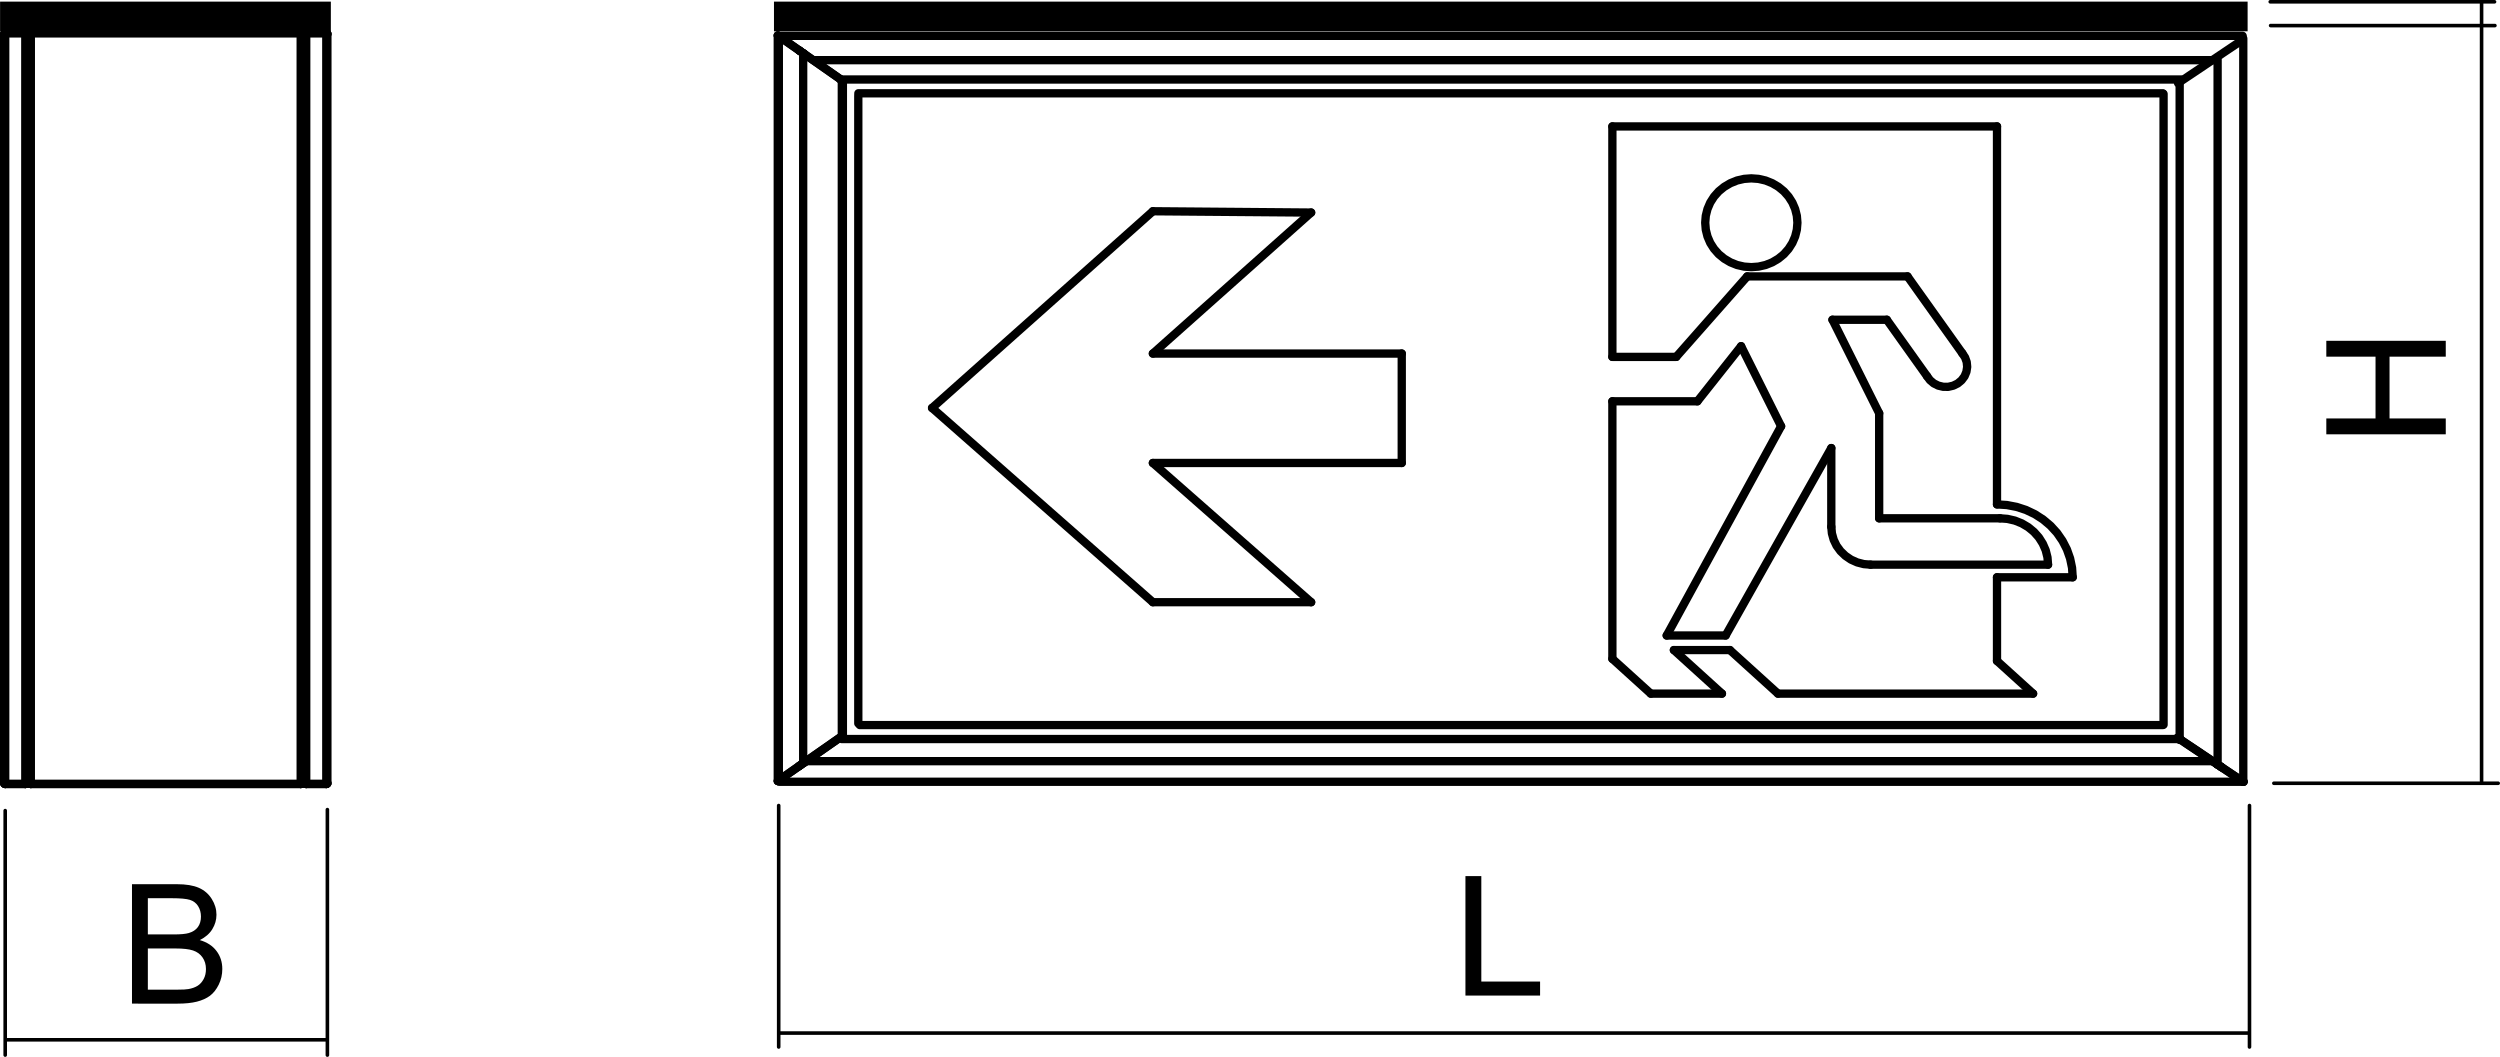 <?xml version="1.0" encoding="utf-8"?>
<!-- Generator: Adobe Illustrator 12.0.0, SVG Export Plug-In . SVG Version: 6.00 Build 51448)  -->
<!DOCTYPE svg PUBLIC "-//W3C//DTD SVG 1.1//EN" "http://www.w3.org/Graphics/SVG/1.1/DTD/svg11.dtd">
<svg  version="1.1" id="Ebene_1" xmlns="http://www.w3.org/2000/svg" xmlns:xlink="http://www.w3.org/1999/xlink" width="150.359" height="63.566"
	 viewBox="0 0 150.359 63.566" style="overflow:visible;enable-background:new 0 0 150.359 63.566;" xml:space="preserve">
<path d="M8.892,59.521h1.791c0.309,0,0.524-0.011,0.65-0.035c0.217-0.038,0.401-0.104,0.549-0.196
	c0.147-0.091,0.267-0.225,0.363-0.4s0.142-0.378,0.142-0.607c0-0.27-0.068-0.502-0.208-0.701c-0.137-0.198-0.327-0.337-0.572-0.418
	c-0.242-0.08-0.594-0.119-1.05-0.119H8.892V59.521z M8.892,56.2h1.556c0.421,0,0.724-0.029,0.907-0.084
	c0.242-0.072,0.425-0.191,0.546-0.359c0.123-0.168,0.185-0.377,0.185-0.629c0-0.239-0.057-0.45-0.172-0.631
	c-0.114-0.182-0.278-0.307-0.49-0.375c-0.213-0.066-0.577-0.1-1.093-0.1H8.892V56.2z M7.938,60.364v-7.185h2.698
	c0.549,0,0.989,0.071,1.322,0.217c0.332,0.146,0.591,0.37,0.779,0.673c0.189,0.301,0.282,0.617,0.282,0.948
	c0,0.306-0.083,0.595-0.249,0.866c-0.167,0.271-0.417,0.49-0.754,0.657c0.435,0.127,0.771,0.345,1.002,0.652
	c0.235,0.307,0.352,0.669,0.352,1.087c0,0.338-0.072,0.65-0.214,0.94c-0.143,0.29-0.319,0.512-0.527,0.669
	c-0.209,0.156-0.473,0.274-0.788,0.355c-0.316,0.08-0.703,0.119-1.161,0.119H7.938z"/>
<polygon points="88.137,59.877 88.137,52.692 89.092,52.692 89.092,59.034 92.626,59.034 92.626,59.877 "/>
<polygon points="147.097,26.121 139.913,26.121 139.913,25.167 142.873,25.167 142.873,21.451 139.913,21.451 139.913,20.497 
	147.097,20.497 147.097,21.451 143.715,21.451 143.715,25.167 147.097,25.167 "/>
<path style="fill:none;stroke:#000000;stroke-width:0.216;stroke-linecap:round;stroke-linejoin:round;stroke-miterlimit:10;" d="
	M135.292,48.448V62.97 M46.833,62.133h88.459 M46.833,48.448V62.97"/>
<path style="fill:none;stroke:#000000;stroke-width:0.216;stroke-linecap:round;stroke-linejoin:round;stroke-miterlimit:10;" d="
	M0.313,48.753v14.704 M0.313,62.539H19.69 M19.69,48.692v14.766"/>
<line style="fill:none;stroke:#000000;stroke-width:0.216;stroke-linecap:round;stroke-linejoin:round;stroke-miterlimit:10;" x1="136.758" y1="47.108" x2="150.25" y2="47.108"/>
<line style="fill:none;stroke:#000000;stroke-width:0.216;stroke-linecap:round;stroke-linejoin:round;stroke-miterlimit:10;" x1="149.251" y1="0.13" x2="149.251" y2="47.004"/>
<line style="fill:none;stroke:#000000;stroke-width:0.216;stroke-linecap:round;stroke-linejoin:round;stroke-miterlimit:10;" x1="136.54" y1="0.108" x2="150.03" y2="0.108"/>
<line style="fill:none;stroke:#000000;stroke-width:0.216;stroke-linecap:round;stroke-linejoin:round;stroke-miterlimit:10;" x1="136.563" y1="1.538" x2="150.053" y2="1.538"/>
<polyline style="fill:none;stroke:#000000;stroke-width:0.5;stroke-linecap:round;stroke-linejoin:round;stroke-miterlimit:10;" points="
	0.25,2.042 0.251,2.033 0.254,2.024 0.261,2.017 0.269,2.01 0.278,2.004 0.29,2 0.301,1.998 0.313,1.997 "/>
<line style="fill:none;stroke:#000000;stroke-width:0.5;stroke-linecap:round;stroke-linejoin:round;stroke-miterlimit:10;" x1="1.522" y1="1.997" x2="0.313" y2="1.997"/>
<polyline style="fill:none;stroke:#000000;stroke-width:0.5;stroke-linecap:round;stroke-linejoin:round;stroke-miterlimit:10;" points="
	1.522,1.997 1.542,1.999 1.561,2.003 1.579,2.01 1.593,2.019 1.605,2.031 "/>
<polyline style="fill:none;stroke:#000000;stroke-width:0.5;stroke-linecap:round;stroke-linejoin:round;stroke-miterlimit:10;" points="
	1.605,2.031 1.615,2.04 1.627,2.048 1.641,2.056 1.656,2.06 1.672,2.063 1.688,2.065 1.705,2.063 1.721,2.06 1.737,2.056 
	1.75,2.048 1.762,2.04 1.771,2.031 "/>
<polyline style="fill:none;stroke:#000000;stroke-width:0.5;stroke-linecap:round;stroke-linejoin:round;stroke-miterlimit:10;" points="
	1.771,2.031 1.783,2.019 1.798,2.01 1.816,2.003 1.835,1.999 1.854,1.997 "/>
<line style="fill:none;stroke:#000000;stroke-width:0.5;stroke-linecap:round;stroke-linejoin:round;stroke-miterlimit:10;" x1="18.085" y1="1.997" x2="1.854" y2="1.997"/>
<polyline style="fill:none;stroke:#000000;stroke-width:0.5;stroke-linecap:round;stroke-linejoin:round;stroke-miterlimit:10;" points="
	18.167,2.031 18.178,2.04 18.189,2.048 18.203,2.056 18.218,2.06 18.234,2.063 18.25,2.065 18.268,2.063 18.284,2.06 18.298,2.056 
	18.312,2.048 18.324,2.04 18.333,2.031 "/>
<line style="fill:none;stroke:#000000;stroke-width:0.5;stroke-linecap:round;stroke-linejoin:round;stroke-miterlimit:10;" x1="19.625" y1="1.997" x2="18.417" y2="1.997"/>
<polyline style="fill:none;stroke:#000000;stroke-width:0.5;stroke-linecap:round;stroke-linejoin:round;stroke-miterlimit:10;" points="
	18.333,2.031 18.346,2.019 18.361,2.01 18.378,2.003 18.397,1.999 18.417,1.997 "/>
<polyline style="fill:none;stroke:#000000;stroke-width:0.5;stroke-linecap:round;stroke-linejoin:round;stroke-miterlimit:10;" points="
	19.625,1.997 19.637,1.997 19.647,1.999 19.657,2.003 19.667,2.007 19.675,2.013 19.681,2.019 19.686,2.026 19.688,2.034 
	19.69,2.042 "/>
<polyline style="fill:none;stroke:#000000;stroke-width:0.5;stroke-linecap:round;stroke-linejoin:round;stroke-miterlimit:10;" points="
	18.085,1.997 18.105,1.999 18.124,2.003 18.141,2.01 18.156,2.019 18.167,2.031 "/>
<polyline style="fill:none;stroke:#000000;stroke-width:0.5;stroke-linecap:round;stroke-linejoin:round;stroke-miterlimit:10;" points="
	1.605,2.031 1.593,2.019 1.579,2.01 1.561,2.003 1.542,1.999 1.522,1.997 "/>
<line style="fill:none;stroke:#000000;stroke-width:0.5;stroke-linecap:round;stroke-linejoin:round;stroke-miterlimit:10;" x1="1.605" y1="2.031" x2="1.605" y2="47.118"/>
<polyline style="fill:none;stroke:#000000;stroke-width:0.5;stroke-linecap:round;stroke-linejoin:round;stroke-miterlimit:10;" points="
	1.522,47.151 1.542,47.149 1.561,47.145 1.579,47.137 1.593,47.129 1.605,47.118 "/>
<line style="fill:none;stroke:#000000;stroke-width:0.5;stroke-linecap:round;stroke-linejoin:round;stroke-miterlimit:10;" x1="1.522" y1="1.997" x2="1.522" y2="47.151"/>
<polyline style="fill:none;stroke:#000000;stroke-width:0.5;stroke-linecap:round;stroke-linejoin:round;stroke-miterlimit:10;" points="
	19.69,2.042 19.688,2.033 19.685,2.024 19.679,2.017 19.67,2.01 19.661,2.004 19.65,2 19.638,1.998 19.625,1.997 "/>
<line style="fill:none;stroke:#000000;stroke-width:0.5;stroke-linecap:round;stroke-linejoin:round;stroke-miterlimit:10;" x1="19.69" y1="2.042" x2="19.69" y2="47.106"/>
<polyline style="fill:none;stroke:#000000;stroke-width:0.5;stroke-linecap:round;stroke-linejoin:round;stroke-miterlimit:10;" points="
	19.625,47.151 19.638,47.151 19.65,47.148 19.661,47.143 19.67,47.137 19.679,47.131 19.685,47.124 19.688,47.115 19.69,47.106 "/>
<line style="fill:none;stroke:#000000;stroke-width:0.5;stroke-linecap:round;stroke-linejoin:round;stroke-miterlimit:10;" x1="19.625" y1="1.997" x2="19.625" y2="47.151"/>
<line style="fill:none;stroke:#000000;stroke-width:0.5;stroke-linecap:round;stroke-linejoin:round;stroke-miterlimit:10;" x1="0.313" y1="1.997" x2="0.313" y2="47.151"/>
<line style="fill:none;stroke:#000000;stroke-width:0.5;stroke-linecap:round;stroke-linejoin:round;stroke-miterlimit:10;" x1="0.313" y1="1.997" x2="1.522" y2="1.997"/>
<line style="fill:none;stroke:#000000;stroke-width:0.5;stroke-linecap:round;stroke-linejoin:round;stroke-miterlimit:10;" x1="0.313" y1="47.151" x2="1.522" y2="47.151"/>
<polyline style="fill:none;stroke:#000000;stroke-width:0.5;stroke-linecap:round;stroke-linejoin:round;stroke-miterlimit:10;" points="
	18.417,1.997 18.397,1.999 18.378,2.003 18.361,2.01 18.346,2.019 18.333,2.031 "/>
<line style="fill:none;stroke:#000000;stroke-width:0.5;stroke-linecap:round;stroke-linejoin:round;stroke-miterlimit:10;" x1="18.417" y1="1.997" x2="18.417" y2="47.151"/>
<line style="fill:none;stroke:#000000;stroke-width:0.5;stroke-linecap:round;stroke-linejoin:round;stroke-miterlimit:10;" x1="18.333" y1="2.031" x2="18.333" y2="47.118"/>
<polyline style="fill:none;stroke:#000000;stroke-width:0.5;stroke-linecap:round;stroke-linejoin:round;stroke-miterlimit:10;" points="
	18.333,47.118 18.346,47.129 18.361,47.137 18.378,47.145 18.397,47.149 18.417,47.151 "/>
<polyline style="fill:none;stroke:#000000;stroke-width:0.5;stroke-linecap:round;stroke-linejoin:round;stroke-miterlimit:10;" points="
	1.854,1.997 1.835,1.999 1.816,2.003 1.798,2.01 1.783,2.019 1.771,2.031 "/>
<line style="fill:none;stroke:#000000;stroke-width:0.5;stroke-linecap:round;stroke-linejoin:round;stroke-miterlimit:10;" x1="1.854" y1="1.997" x2="1.854" y2="47.151"/>
<line style="fill:none;stroke:#000000;stroke-width:0.5;stroke-linecap:round;stroke-linejoin:round;stroke-miterlimit:10;" x1="1.771" y1="2.031" x2="1.771" y2="47.118"/>
<polyline style="fill:none;stroke:#000000;stroke-width:0.5;stroke-linecap:round;stroke-linejoin:round;stroke-miterlimit:10;" points="
	1.771,47.118 1.783,47.129 1.798,47.137 1.816,47.145 1.835,47.149 1.854,47.151 "/>
<line style="fill:none;stroke:#000000;stroke-width:0.5;stroke-linecap:round;stroke-linejoin:round;stroke-miterlimit:10;" x1="1.854" y1="1.997" x2="18.085" y2="1.997"/>
<line style="fill:none;stroke:#000000;stroke-width:0.5;stroke-linecap:round;stroke-linejoin:round;stroke-miterlimit:10;" x1="18.085" y1="1.997" x2="18.085" y2="47.151"/>
<line style="fill:none;stroke:#000000;stroke-width:0.5;stroke-linecap:round;stroke-linejoin:round;stroke-miterlimit:10;" x1="1.854" y1="47.151" x2="18.085" y2="47.151"/>
<line style="fill:none;stroke:#000000;stroke-width:0.5;stroke-linecap:round;stroke-linejoin:round;stroke-miterlimit:10;" x1="18.167" y1="2.031" x2="18.167" y2="47.118"/>
<polyline style="fill:none;stroke:#000000;stroke-width:0.5;stroke-linecap:round;stroke-linejoin:round;stroke-miterlimit:10;" points="
	18.167,2.031 18.156,2.019 18.141,2.01 18.124,2.003 18.105,1.999 18.085,1.997 "/>
<polyline style="fill:none;stroke:#000000;stroke-width:0.5;stroke-linecap:round;stroke-linejoin:round;stroke-miterlimit:10;" points="
	18.085,47.151 18.105,47.149 18.124,47.145 18.141,47.137 18.156,47.129 18.167,47.118 "/>
<line style="fill:none;stroke:#000000;stroke-width:0.5;stroke-linecap:round;stroke-linejoin:round;stroke-miterlimit:10;" x1="18.417" y1="1.997" x2="19.625" y2="1.997"/>
<line style="fill:none;stroke:#000000;stroke-width:0.5;stroke-linecap:round;stroke-linejoin:round;stroke-miterlimit:10;" x1="18.417" y1="47.151" x2="19.625" y2="47.151"/>
<line style="fill:none;stroke:#000000;stroke-width:0.5;stroke-linecap:round;stroke-linejoin:round;stroke-miterlimit:10;" x1="0.25" y1="2.042" x2="0.25" y2="47.106"/>
<polyline style="fill:none;stroke:#000000;stroke-width:0.5;stroke-linecap:round;stroke-linejoin:round;stroke-miterlimit:10;" points="
	0.313,1.997 0.301,1.998 0.29,2 0.278,2.004 0.269,2.01 0.261,2.017 0.254,2.024 0.251,2.033 0.25,2.042 "/>
<polyline style="fill:none;stroke:#000000;stroke-width:0.5;stroke-linecap:round;stroke-linejoin:round;stroke-miterlimit:10;" points="
	0.25,47.106 0.251,47.115 0.254,47.124 0.261,47.131 0.269,47.137 0.278,47.143 0.29,47.148 0.301,47.151 0.313,47.151 "/>
<polyline style="fill:none;stroke:#000000;stroke-width:0.5;stroke-linecap:round;stroke-linejoin:round;stroke-miterlimit:10;" points="
	18.333,2.031 18.324,2.04 18.312,2.048 18.298,2.056 18.284,2.06 18.268,2.063 18.25,2.065 18.234,2.063 18.218,2.06 18.203,2.056 
	18.189,2.048 18.178,2.04 18.167,2.031 "/>
<polyline style="fill:none;stroke:#000000;stroke-width:0.5;stroke-linecap:round;stroke-linejoin:round;stroke-miterlimit:10;" points="
	18.167,47.118 18.178,47.108 18.189,47.099 18.203,47.092 18.218,47.088 18.234,47.084 18.25,47.083 18.268,47.084 18.284,47.088 
	18.298,47.092 18.312,47.099 18.324,47.108 18.333,47.118 "/>
<polyline style="fill:none;stroke:#000000;stroke-width:0.5;stroke-linecap:round;stroke-linejoin:round;stroke-miterlimit:10;" points="
	1.771,2.031 1.762,2.04 1.75,2.048 1.737,2.056 1.721,2.06 1.705,2.063 1.688,2.065 1.672,2.063 1.656,2.06 1.641,2.056 
	1.627,2.048 1.615,2.04 1.605,2.031 "/>
<polyline style="fill:none;stroke:#000000;stroke-width:0.5;stroke-linecap:round;stroke-linejoin:round;stroke-miterlimit:10;" points="
	1.605,47.118 1.615,47.108 1.627,47.099 1.641,47.092 1.656,47.088 1.672,47.084 1.688,47.083 1.705,47.084 1.721,47.088 
	1.737,47.092 1.75,47.099 1.762,47.108 1.771,47.118 "/>
<polyline style="fill:none;stroke:#000000;stroke-width:0.5;stroke-linecap:round;stroke-linejoin:round;stroke-miterlimit:10;" points="
	19.69,47.106 19.688,47.115 19.685,47.124 19.679,47.131 19.67,47.137 19.661,47.143 19.65,47.148 19.638,47.151 19.625,47.151 "/>
<line style="fill:none;stroke:#000000;stroke-width:0.5;stroke-linecap:round;stroke-linejoin:round;stroke-miterlimit:10;" x1="18.417" y1="47.151" x2="19.625" y2="47.151"/>
<polyline style="fill:none;stroke:#000000;stroke-width:0.5;stroke-linecap:round;stroke-linejoin:round;stroke-miterlimit:10;" points="
	18.417,47.151 18.397,47.149 18.378,47.145 18.361,47.137 18.346,47.129 18.333,47.118 "/>
<polyline style="fill:none;stroke:#000000;stroke-width:0.5;stroke-linecap:round;stroke-linejoin:round;stroke-miterlimit:10;" points="
	18.333,47.118 18.324,47.108 18.312,47.099 18.298,47.092 18.284,47.088 18.268,47.084 18.25,47.083 18.234,47.084 18.218,47.088 
	18.203,47.092 18.189,47.099 18.178,47.108 18.167,47.118 "/>
<polyline style="fill:none;stroke:#000000;stroke-width:0.5;stroke-linecap:round;stroke-linejoin:round;stroke-miterlimit:10;" points="
	18.167,47.118 18.156,47.129 18.141,47.137 18.124,47.145 18.105,47.149 18.085,47.151 "/>
<line style="fill:none;stroke:#000000;stroke-width:0.5;stroke-linecap:round;stroke-linejoin:round;stroke-miterlimit:10;" x1="1.854" y1="47.151" x2="18.085" y2="47.151"/>
<polyline style="fill:none;stroke:#000000;stroke-width:0.5;stroke-linecap:round;stroke-linejoin:round;stroke-miterlimit:10;" points="
	1.854,47.151 1.835,47.149 1.816,47.145 1.798,47.137 1.783,47.129 1.771,47.118 "/>
<polyline style="fill:none;stroke:#000000;stroke-width:0.5;stroke-linecap:round;stroke-linejoin:round;stroke-miterlimit:10;" points="
	1.771,47.118 1.762,47.108 1.75,47.099 1.737,47.092 1.721,47.088 1.705,47.084 1.688,47.083 1.672,47.084 1.656,47.088 
	1.641,47.092 1.627,47.099 1.615,47.108 1.605,47.118 "/>
<polyline style="fill:none;stroke:#000000;stroke-width:0.5;stroke-linecap:round;stroke-linejoin:round;stroke-miterlimit:10;" points="
	1.605,47.118 1.593,47.129 1.579,47.137 1.561,47.145 1.542,47.149 1.522,47.151 "/>
<line style="fill:none;stroke:#000000;stroke-width:0.5;stroke-linecap:round;stroke-linejoin:round;stroke-miterlimit:10;" x1="0.313" y1="47.151" x2="1.522" y2="47.151"/>
<polyline style="fill:none;stroke:#000000;stroke-width:0.5;stroke-linecap:round;stroke-linejoin:round;stroke-miterlimit:10;" points="
	0.313,47.151 0.303,47.151 0.292,47.149 0.281,47.145 0.273,47.141 0.264,47.135 0.258,47.128 0.253,47.122 0.25,47.114 
	0.25,47.106 "/>
<line style="fill:none;stroke:#000000;stroke-width:0.5;stroke-linecap:round;stroke-linejoin:round;stroke-miterlimit:10;" x1="50.627" y1="44.449" x2="131.142" y2="44.449"/>
<line style="fill:none;stroke:#000000;stroke-width:0.5;stroke-linecap:round;stroke-linejoin:round;stroke-miterlimit:10;" x1="48.383" y1="45.78" x2="133.313" y2="45.78"/>
<line style="fill:none;stroke:#000000;stroke-width:0.5;stroke-linecap:round;stroke-linejoin:round;stroke-miterlimit:10;" x1="46.866" y1="47.017" x2="134.949" y2="47.017"/>
<line style="fill:none;stroke:#000000;stroke-width:0.5;stroke-linecap:round;stroke-linejoin:round;stroke-miterlimit:10;" x1="51.626" y1="5.61" x2="130.079" y2="5.61"/>
<line style="fill:none;stroke:#000000;stroke-width:0.5;stroke-linecap:round;stroke-linejoin:round;stroke-miterlimit:10;" x1="48.93" y1="3.619" x2="133.107" y2="3.619"/>
<line style="fill:none;stroke:#000000;stroke-width:0.5;stroke-linecap:round;stroke-linejoin:round;stroke-miterlimit:10;" x1="50.543" y1="4.781" x2="131.179" y2="4.781"/>
<line style="fill:none;stroke:#000000;stroke-width:0.5;stroke-linecap:round;stroke-linejoin:round;stroke-miterlimit:10;" x1="46.796" y1="2.155" x2="134.88" y2="2.155"/>
<polyline style="fill:none;stroke:#000000;stroke-width:0.5;stroke-linecap:round;stroke-linejoin:round;stroke-miterlimit:10;" points="
	48.306,45.905 48.296,45.912 48.284,45.919 48.271,45.928 48.255,45.94 48.239,45.951 48.222,45.963 48.206,45.975 48.189,45.987 
	48.175,45.997 48.161,46.006 48.149,46.014 48.139,46.022 "/>
<polyline style="fill:none;stroke:#000000;stroke-width:0.5;stroke-linecap:round;stroke-linejoin:round;stroke-miterlimit:10;" points="
	50.694,44.237 50.694,44.237 50.69,44.241 50.684,44.244 50.676,44.25 50.667,44.256 50.655,44.264 50.643,44.272 50.63,44.282 "/>
<line style="fill:none;stroke:#000000;stroke-width:0.5;stroke-linecap:round;stroke-linejoin:round;stroke-miterlimit:10;" x1="48.389" y1="45.846" x2="50.63" y2="44.282"/>
<polyline style="fill:none;stroke:#000000;stroke-width:0.5;stroke-linecap:round;stroke-linejoin:round;stroke-miterlimit:10;" points="
	48.389,45.846 48.369,45.861 48.351,45.874 48.333,45.885 48.318,45.897 48.306,45.905 "/>
<line style="fill:none;stroke:#000000;stroke-width:0.5;stroke-linecap:round;stroke-linejoin:round;stroke-miterlimit:10;" x1="46.842" y1="46.927" x2="48.056" y2="46.08"/>
<polyline style="fill:none;stroke:#000000;stroke-width:0.5;stroke-linecap:round;stroke-linejoin:round;stroke-miterlimit:10;" points="
	48.139,46.022 48.127,46.03 48.113,46.04 48.095,46.051 48.076,46.066 48.056,46.08 "/>
<polyline style="fill:none;stroke:#000000;stroke-width:0.5;stroke-linecap:round;stroke-linejoin:round;stroke-miterlimit:10;" points="
	46.842,46.927 46.829,46.936 46.817,46.944 46.806,46.952 46.797,46.958 46.789,46.964 46.783,46.968 46.779,46.971 46.778,46.972 
	"/>
<polyline style="fill:none;stroke:#000000;stroke-width:0.5;stroke-linecap:round;stroke-linejoin:round;stroke-miterlimit:10;" points="
	48.306,3.2 48.296,3.193 48.284,3.185 48.271,3.175 48.255,3.165 48.239,3.153 48.222,3.142 48.206,3.13 48.189,3.118 48.175,3.108 
	48.161,3.098 48.149,3.09 48.139,3.083 "/>
<polyline style="fill:none;stroke:#000000;stroke-width:0.5;stroke-linecap:round;stroke-linejoin:round;stroke-miterlimit:10;" points="
	48.139,46.022 48.149,46.014 48.161,46.006 48.175,45.997 48.189,45.987 48.206,45.975 48.222,45.963 48.239,45.951 48.255,45.94 
	48.271,45.928 48.284,45.919 48.296,45.912 48.306,45.905 "/>
<polyline style="fill:none;stroke:#000000;stroke-width:0.5;stroke-linecap:round;stroke-linejoin:round;stroke-miterlimit:10;" points="
	48.389,3.258 48.369,3.244 48.351,3.23 48.333,3.219 48.318,3.208 48.306,3.2 "/>
<polyline style="fill:none;stroke:#000000;stroke-width:0.5;stroke-linecap:round;stroke-linejoin:round;stroke-miterlimit:10;" points="
	48.306,45.905 48.318,45.897 48.333,45.885 48.351,45.874 48.369,45.861 48.389,45.846 "/>
<line style="fill:none;stroke:#000000;stroke-width:0.5;stroke-linecap:round;stroke-linejoin:round;stroke-miterlimit:10;" x1="48.306" y1="3.2" x2="48.306" y2="45.905"/>
<polyline style="fill:none;stroke:#000000;stroke-width:0.5;stroke-linecap:round;stroke-linejoin:round;stroke-miterlimit:10;" points="
	50.694,4.868 50.694,4.867 50.69,4.865 50.684,4.86 50.676,4.854 50.667,4.848 50.655,4.84 50.643,4.832 50.63,4.823 "/>
<polyline style="fill:none;stroke:#000000;stroke-width:0.5;stroke-linecap:round;stroke-linejoin:round;stroke-miterlimit:10;" points="
	50.63,44.282 50.643,44.272 50.655,44.264 50.667,44.256 50.676,44.25 50.684,44.244 50.69,44.241 50.694,44.237 50.694,44.237 "/>
<line style="fill:none;stroke:#000000;stroke-width:0.5;stroke-linecap:round;stroke-linejoin:round;stroke-miterlimit:10;" x1="50.694" y1="4.868" x2="50.694" y2="44.237"/>
<line style="fill:none;stroke:#000000;stroke-width:0.5;stroke-linecap:round;stroke-linejoin:round;stroke-miterlimit:10;" x1="48.389" y1="3.258" x2="50.63" y2="4.823"/>
<line style="fill:none;stroke:#000000;stroke-width:0.5;stroke-linecap:round;stroke-linejoin:round;stroke-miterlimit:10;" x1="50.63" y1="44.282" x2="48.389" y2="45.846"/>
<line style="fill:none;stroke:#000000;stroke-width:0.5;stroke-linecap:round;stroke-linejoin:round;stroke-miterlimit:10;" x1="50.63" y1="4.823" x2="50.63" y2="44.282"/>
<line style="fill:none;stroke:#000000;stroke-width:0.5;stroke-linecap:round;stroke-linejoin:round;stroke-miterlimit:10;" x1="46.842" y1="2.177" x2="48.056" y2="3.025"/>
<line style="fill:none;stroke:#000000;stroke-width:0.5;stroke-linecap:round;stroke-linejoin:round;stroke-miterlimit:10;" x1="48.056" y1="46.08" x2="46.842" y2="46.927"/>
<polyline style="fill:none;stroke:#000000;stroke-width:0.5;stroke-linecap:round;stroke-linejoin:round;stroke-miterlimit:10;" points="
	48.139,3.083 48.127,3.075 48.113,3.064 48.095,3.053 48.076,3.039 48.056,3.025 "/>
<polyline style="fill:none;stroke:#000000;stroke-width:0.5;stroke-linecap:round;stroke-linejoin:round;stroke-miterlimit:10;" points="
	48.056,46.08 48.076,46.066 48.095,46.051 48.113,46.04 48.127,46.03 48.139,46.022 "/>
<polyline style="fill:none;stroke:#000000;stroke-width:0.5;stroke-linecap:round;stroke-linejoin:round;stroke-miterlimit:10;" points="
	46.842,2.177 46.829,2.168 46.817,2.161 46.806,2.153 46.797,2.146 46.789,2.14 46.783,2.136 46.779,2.133 46.778,2.133 "/>
<polyline style="fill:none;stroke:#000000;stroke-width:0.5;stroke-linecap:round;stroke-linejoin:round;stroke-miterlimit:10;" points="
	46.778,46.972 46.779,46.971 46.783,46.968 46.789,46.964 46.797,46.958 46.806,46.952 46.817,46.944 46.829,46.936 46.842,46.927 
	"/>
<line style="fill:none;stroke:#000000;stroke-width:0.5;stroke-linecap:round;stroke-linejoin:round;stroke-miterlimit:10;" x1="46.778" y1="2.133" x2="46.778" y2="46.972"/>
<line style="fill:none;stroke:#000000;stroke-width:0.5;stroke-linecap:round;stroke-linejoin:round;stroke-miterlimit:10;" x1="46.842" y1="2.177" x2="46.842" y2="46.927"/>
<polyline style="fill:none;stroke:#000000;stroke-width:0.5;stroke-linecap:round;stroke-linejoin:round;stroke-miterlimit:10;" points="
	48.139,3.083 48.149,3.09 48.161,3.098 48.175,3.108 48.189,3.118 48.206,3.13 48.222,3.142 48.239,3.153 48.255,3.165 
	48.271,3.175 48.284,3.185 48.296,3.193 48.306,3.2 "/>
<polyline style="fill:none;stroke:#000000;stroke-width:0.5;stroke-linecap:round;stroke-linejoin:round;stroke-miterlimit:10;" points="
	50.63,4.823 50.643,4.832 50.655,4.84 50.667,4.848 50.676,4.854 50.684,4.86 50.69,4.865 50.694,4.867 50.694,4.868 "/>
<polyline style="fill:none;stroke:#000000;stroke-width:0.5;stroke-linecap:round;stroke-linejoin:round;stroke-miterlimit:10;" points="
	46.778,2.133 46.778,2.133 46.782,2.135 46.787,2.139 46.793,2.143 46.801,2.148 46.81,2.155 46.82,2.162 46.831,2.169 
	46.842,2.177 "/>
<polyline style="fill:none;stroke:#000000;stroke-width:0.5;stroke-linecap:round;stroke-linejoin:round;stroke-miterlimit:10;" points="
	48.306,3.2 48.318,3.208 48.333,3.219 48.351,3.23 48.369,3.244 48.389,3.258 "/>
<line style="fill:none;stroke:#000000;stroke-width:0.5;stroke-linecap:round;stroke-linejoin:round;stroke-miterlimit:10;" x1="48.389" y1="3.258" x2="50.63" y2="4.823"/>
<polyline style="fill:none;stroke:#000000;stroke-width:0.5;stroke-linecap:round;stroke-linejoin:round;stroke-miterlimit:10;" points="
	48.056,3.025 48.076,3.039 48.095,3.053 48.113,3.064 48.127,3.075 48.139,3.083 "/>
<line style="fill:none;stroke:#000000;stroke-width:0.5;stroke-linecap:round;stroke-linejoin:round;stroke-miterlimit:10;" x1="46.842" y1="2.177" x2="48.056" y2="3.025"/>
<line style="fill:none;stroke:#000000;stroke-width:0.5;stroke-linecap:round;stroke-linejoin:round;stroke-miterlimit:10;" x1="51.621" y1="5.771" x2="51.621" y2="43.51"/>
<polyline style="fill:none;stroke:#000000;stroke-width:0.5;stroke-linecap:round;stroke-linejoin:round;stroke-miterlimit:10;" points="
	133.375,45.984 133.387,45.99 133.399,45.998 133.413,46.007 133.428,46.018 133.444,46.029 133.459,46.04 133.477,46.05 
	133.495,46.061 133.51,46.073 133.523,46.082 133.535,46.089 133.545,46.096 "/>
<polyline style="fill:none;stroke:#000000;stroke-width:0.5;stroke-linecap:round;stroke-linejoin:round;stroke-miterlimit:10;" points="
	130.967,44.368 130.967,44.369 130.972,44.372 130.977,44.375 130.986,44.38 130.996,44.387 131.007,44.395 131.019,44.403 
	131.032,44.411 "/>
<line style="fill:none;stroke:#000000;stroke-width:0.5;stroke-linecap:round;stroke-linejoin:round;stroke-miterlimit:10;" x1="133.292" y1="45.926" x2="131.032" y2="44.411"/>
<polyline style="fill:none;stroke:#000000;stroke-width:0.5;stroke-linecap:round;stroke-linejoin:round;stroke-miterlimit:10;" points="
	133.292,45.926 133.313,45.941 133.332,45.954 133.35,45.965 133.364,45.975 133.375,45.984 "/>
<line style="fill:none;stroke:#000000;stroke-width:0.5;stroke-linecap:round;stroke-linejoin:round;stroke-miterlimit:10;" x1="134.853" y1="46.973" x2="133.628" y2="46.153"/>
<polyline style="fill:none;stroke:#000000;stroke-width:0.5;stroke-linecap:round;stroke-linejoin:round;stroke-miterlimit:10;" points="
	133.545,46.096 133.557,46.103 133.572,46.115 133.588,46.125 133.609,46.139 133.628,46.153 "/>
<polyline style="fill:none;stroke:#000000;stroke-width:0.5;stroke-linecap:round;stroke-linejoin:round;stroke-miterlimit:10;" points="
	134.853,46.973 134.867,46.982 134.877,46.991 134.889,46.998 134.899,47.004 134.908,47.01 134.914,47.014 134.917,47.016 
	134.919,47.017 "/>
<polyline style="fill:none;stroke:#000000;stroke-width:0.5;stroke-linecap:round;stroke-linejoin:round;stroke-miterlimit:10;" points="
	133.545,46.096 133.535,46.089 133.523,46.082 133.51,46.073 133.495,46.061 133.477,46.05 133.459,46.04 133.444,46.029 
	133.428,46.018 133.413,46.007 133.399,45.998 133.387,45.99 133.375,45.984 "/>
<polyline style="fill:none;stroke:#000000;stroke-width:0.5;stroke-linecap:round;stroke-linejoin:round;stroke-miterlimit:10;" points="
	133.375,45.984 133.364,45.975 133.35,45.965 133.332,45.954 133.313,45.941 133.292,45.926 "/>
<line style="fill:none;stroke:#000000;stroke-width:0.5;stroke-linecap:round;stroke-linejoin:round;stroke-miterlimit:10;" x1="133.375" y1="3.601" x2="133.375" y2="45.984"/>
<polyline style="fill:none;stroke:#000000;stroke-width:0.5;stroke-linecap:round;stroke-linejoin:round;stroke-miterlimit:10;" points="
	131.032,44.411 131.019,44.403 131.007,44.395 130.996,44.387 130.986,44.38 130.977,44.375 130.972,44.372 130.967,44.369 
	130.967,44.368 "/>
<line style="fill:none;stroke:#000000;stroke-width:0.5;stroke-linecap:round;stroke-linejoin:round;stroke-miterlimit:10;" x1="134.819" y1="2.437" x2="130.996" y2="5"/>
<line style="fill:none;stroke:#000000;stroke-width:0.5;stroke-linecap:round;stroke-linejoin:round;stroke-miterlimit:10;" x1="131.032" y1="44.411" x2="133.292" y2="45.926"/>
<line style="fill:none;stroke:#000000;stroke-width:0.5;stroke-linecap:round;stroke-linejoin:round;stroke-miterlimit:10;" x1="131.093" y1="5.039" x2="131.093" y2="44.502"/>
<line style="fill:none;stroke:#000000;stroke-width:0.5;stroke-linecap:round;stroke-linejoin:round;stroke-miterlimit:10;" x1="133.628" y1="46.153" x2="134.853" y2="46.973"/>
<polyline style="fill:none;stroke:#000000;stroke-width:0.5;stroke-linecap:round;stroke-linejoin:round;stroke-miterlimit:10;" points="
	133.628,46.153 133.609,46.139 133.588,46.125 133.572,46.115 133.557,46.103 133.545,46.096 "/>
<polyline style="fill:none;stroke:#000000;stroke-width:0.5;stroke-linecap:round;stroke-linejoin:round;stroke-miterlimit:10;" points="
	134.919,47.017 134.917,47.016 134.914,47.014 134.908,47.01 134.899,47.004 134.889,46.998 134.877,46.991 134.867,46.982 
	134.853,46.973 "/>
<line style="fill:none;stroke:#000000;stroke-width:0.5;stroke-linecap:round;stroke-linejoin:round;stroke-miterlimit:10;" x1="134.919" y1="2.316" x2="134.919" y2="47.017"/>
<line style="fill:none;stroke:#000000;stroke-width:0.5;stroke-linecap:round;stroke-linejoin:round;stroke-miterlimit:10;" x1="130.125" y1="5.65" x2="130.125" y2="43.586"/>
<line style="fill:none;stroke:#000000;stroke-width:0.5;stroke-linecap:round;stroke-linejoin:round;stroke-miterlimit:10;" x1="51.713" y1="43.608" x2="130.072" y2="43.608"/>
<line style="fill:none;stroke:#000000;stroke-width:0.5;stroke-linecap:round;stroke-linejoin:round;stroke-miterlimit:10;" x1="110.141" y1="26.948" x2="110.141" y2="31.684"/>
<polyline style="fill:none;stroke:#000000;stroke-width:0.5;stroke-linecap:round;stroke-linejoin:round;stroke-miterlimit:10;" points="
	110.141,31.684 110.178,32.079 110.285,32.463 110.458,32.823 110.695,33.147 110.988,33.428 111.324,33.657 111.698,33.825 
	112.095,33.927 112.505,33.961 "/>
<line style="fill:none;stroke:#000000;stroke-width:0.5;stroke-linecap:round;stroke-linejoin:round;stroke-miterlimit:10;" x1="123.177" y1="33.961" x2="112.505" y2="33.961"/>
<polyline style="fill:none;stroke:#000000;stroke-width:0.5;stroke-linecap:round;stroke-linejoin:round;stroke-miterlimit:10;" points="
	123.177,33.961 123.143,33.525 123.037,33.1 122.861,32.696 122.625,32.323 122.33,31.99 121.985,31.706 121.598,31.477 
	121.177,31.309 120.736,31.208 120.285,31.173 "/>
<line style="fill:none;stroke:#000000;stroke-width:0.5;stroke-linecap:round;stroke-linejoin:round;stroke-miterlimit:10;" x1="113.02" y1="31.173" x2="120.285" y2="31.173"/>
<line style="fill:none;stroke:#000000;stroke-width:0.5;stroke-linecap:round;stroke-linejoin:round;stroke-miterlimit:10;" x1="113.02" y1="24.855" x2="113.02" y2="31.173"/>
<line style="fill:none;stroke:#000000;stroke-width:0.5;stroke-linecap:round;stroke-linejoin:round;stroke-miterlimit:10;" x1="110.211" y1="19.231" x2="113.02" y2="24.855"/>
<line style="fill:none;stroke:#000000;stroke-width:0.5;stroke-linecap:round;stroke-linejoin:round;stroke-miterlimit:10;" x1="113.48" y1="19.231" x2="110.211" y2="19.231"/>
<line style="fill:none;stroke:#000000;stroke-width:0.5;stroke-linecap:round;stroke-linejoin:round;stroke-miterlimit:10;" x1="113.48" y1="19.231" x2="115.897" y2="22.622"/>
<polyline style="fill:none;stroke:#000000;stroke-width:0.5;stroke-linecap:round;stroke-linejoin:round;stroke-miterlimit:10;" points="
	115.897,22.622 116.073,22.862 116.302,23.056 116.573,23.192 116.87,23.263 117.176,23.265 117.473,23.196 117.745,23.063 
	117.976,22.87 118.155,22.632 118.268,22.358 118.313,22.067 118.285,21.774 118.185,21.496 118.02,21.248 "/>
<line style="fill:none;stroke:#000000;stroke-width:0.5;stroke-linecap:round;stroke-linejoin:round;stroke-miterlimit:10;" x1="114.725" y1="16.624" x2="118.02" y2="21.248"/>
<line style="fill:none;stroke:#000000;stroke-width:0.5;stroke-linecap:round;stroke-linejoin:round;stroke-miterlimit:10;" x1="105.084" y1="16.624" x2="114.725" y2="16.624"/>
<line style="fill:none;stroke:#000000;stroke-width:0.5;stroke-linecap:round;stroke-linejoin:round;stroke-miterlimit:10;" x1="100.815" y1="21.464" x2="105.084" y2="16.624"/>
<line style="fill:none;stroke:#000000;stroke-width:0.5;stroke-linecap:round;stroke-linejoin:round;stroke-miterlimit:10;" x1="96.974" y1="21.464" x2="100.815" y2="21.464"/>
<line style="fill:none;stroke:#000000;stroke-width:0.5;stroke-linecap:round;stroke-linejoin:round;stroke-miterlimit:10;" x1="96.974" y1="7.603" x2="96.974" y2="21.464"/>
<line style="fill:none;stroke:#000000;stroke-width:0.5;stroke-linecap:round;stroke-linejoin:round;stroke-miterlimit:10;" x1="96.974" y1="7.603" x2="120.107" y2="7.603"/>
<line style="fill:none;stroke:#000000;stroke-width:0.5;stroke-linecap:round;stroke-linejoin:round;stroke-miterlimit:10;" x1="120.107" y1="7.603" x2="120.107" y2="30.336"/>
<polyline style="fill:none;stroke:#000000;stroke-width:0.5;stroke-linecap:round;stroke-linejoin:round;stroke-miterlimit:10;" points="
	124.659,34.72 124.621,34.149 124.503,33.585 124.312,33.043 124.048,32.53 123.718,32.051 123.327,31.622 122.878,31.243 
	122.383,30.924 121.849,30.67 121.287,30.487 120.703,30.375 120.107,30.336 "/>
<line style="fill:none;stroke:#000000;stroke-width:0.5;stroke-linecap:round;stroke-linejoin:round;stroke-miterlimit:10;" x1="120.107" y1="34.72" x2="124.659" y2="34.72"/>
<line style="fill:none;stroke:#000000;stroke-width:0.5;stroke-linecap:round;stroke-linejoin:round;stroke-miterlimit:10;" x1="120.107" y1="34.72" x2="120.107" y2="39.75"/>
<line style="fill:none;stroke:#000000;stroke-width:0.5;stroke-linecap:round;stroke-linejoin:round;stroke-miterlimit:10;" x1="122.278" y1="41.717" x2="120.107" y2="39.75"/>
<line style="fill:none;stroke:#000000;stroke-width:0.5;stroke-linecap:round;stroke-linejoin:round;stroke-miterlimit:10;" x1="106.933" y1="41.717" x2="122.278" y2="41.717"/>
<line style="fill:none;stroke:#000000;stroke-width:0.5;stroke-linecap:round;stroke-linejoin:round;stroke-miterlimit:10;" x1="104.043" y1="39.097" x2="106.933" y2="41.717"/>
<line style="fill:none;stroke:#000000;stroke-width:0.5;stroke-linecap:round;stroke-linejoin:round;stroke-miterlimit:10;" x1="100.674" y1="39.097" x2="104.043" y2="39.097"/>
<line style="fill:none;stroke:#000000;stroke-width:0.5;stroke-linecap:round;stroke-linejoin:round;stroke-miterlimit:10;" x1="103.564" y1="41.717" x2="100.674" y2="39.097"/>
<line style="fill:none;stroke:#000000;stroke-width:0.5;stroke-linecap:round;stroke-linejoin:round;stroke-miterlimit:10;" x1="99.284" y1="41.717" x2="103.564" y2="41.717"/>
<line style="fill:none;stroke:#000000;stroke-width:0.5;stroke-linecap:round;stroke-linejoin:round;stroke-miterlimit:10;" x1="96.974" y1="39.624" x2="99.284" y2="41.717"/>
<line style="fill:none;stroke:#000000;stroke-width:0.5;stroke-linecap:round;stroke-linejoin:round;stroke-miterlimit:10;" x1="96.974" y1="24.135" x2="96.974" y2="39.624"/>
<line style="fill:none;stroke:#000000;stroke-width:0.5;stroke-linecap:round;stroke-linejoin:round;stroke-miterlimit:10;" x1="96.974" y1="24.135" x2="102.089" y2="24.135"/>
<line style="fill:none;stroke:#000000;stroke-width:0.5;stroke-linecap:round;stroke-linejoin:round;stroke-miterlimit:10;" x1="102.089" y1="24.135" x2="104.716" y2="20.821"/>
<line style="fill:none;stroke:#000000;stroke-width:0.5;stroke-linecap:round;stroke-linejoin:round;stroke-miterlimit:10;" x1="104.716" y1="20.821" x2="107.122" y2="25.636"/>
<line style="fill:none;stroke:#000000;stroke-width:0.5;stroke-linecap:round;stroke-linejoin:round;stroke-miterlimit:10;" x1="107.122" y1="25.636" x2="100.242" y2="38.221"/>
<line style="fill:none;stroke:#000000;stroke-width:0.5;stroke-linecap:round;stroke-linejoin:round;stroke-miterlimit:10;" x1="100.242" y1="38.221" x2="103.786" y2="38.221"/>
<line style="fill:none;stroke:#000000;stroke-width:0.5;stroke-linecap:round;stroke-linejoin:round;stroke-miterlimit:10;" x1="103.786" y1="38.221" x2="110.141" y2="26.948"/>
<line style="fill:none;stroke:#000000;stroke-width:0.5;stroke-linecap:round;stroke-linejoin:round;stroke-miterlimit:10;" x1="78.857" y1="12.784" x2="69.338" y2="12.705"/>
<line style="fill:none;stroke:#000000;stroke-width:0.5;stroke-linecap:round;stroke-linejoin:round;stroke-miterlimit:10;" x1="69.338" y1="21.264" x2="78.857" y2="12.784"/>
<line style="fill:none;stroke:#000000;stroke-width:0.5;stroke-linecap:round;stroke-linejoin:round;stroke-miterlimit:10;" x1="84.306" y1="21.264" x2="69.338" y2="21.264"/>
<line style="fill:none;stroke:#000000;stroke-width:0.5;stroke-linecap:round;stroke-linejoin:round;stroke-miterlimit:10;" x1="84.306" y1="27.845" x2="84.306" y2="21.264"/>
<line style="fill:none;stroke:#000000;stroke-width:0.5;stroke-linecap:round;stroke-linejoin:round;stroke-miterlimit:10;" x1="69.338" y1="27.845" x2="84.306" y2="27.845"/>
<line style="fill:none;stroke:#000000;stroke-width:0.5;stroke-linecap:round;stroke-linejoin:round;stroke-miterlimit:10;" x1="78.857" y1="36.219" x2="69.338" y2="27.845"/>
<line style="fill:none;stroke:#000000;stroke-width:0.5;stroke-linecap:round;stroke-linejoin:round;stroke-miterlimit:10;" x1="69.338" y1="36.219" x2="78.857" y2="36.219"/>
<line style="fill:none;stroke:#000000;stroke-width:0.5;stroke-linecap:round;stroke-linejoin:round;stroke-miterlimit:10;" x1="56.058" y1="24.536" x2="69.338" y2="36.219"/>
<line style="fill:none;stroke:#000000;stroke-width:0.5;stroke-linecap:round;stroke-linejoin:round;stroke-miterlimit:10;" x1="69.338" y1="12.705" x2="56.058" y2="24.536"/>
<polygon style="fill:none;stroke:#000000;stroke-width:0.5;stroke-linecap:round;stroke-linejoin:round;stroke-miterlimit:10;" points="
	108.103,13.396 108.069,12.979 107.967,12.572 107.8,12.184 107.573,11.827 107.292,11.508 106.96,11.237 106.59,11.018 
	106.187,10.856 105.764,10.759 105.331,10.727 104.896,10.759 104.473,10.856 104.072,11.018 103.702,11.237 103.37,11.508 
	103.088,11.827 102.86,12.184 102.694,12.572 102.592,12.979 102.558,13.396 102.592,13.814 102.694,14.222 102.86,14.61 
	103.088,14.967 103.37,15.286 103.702,15.558 104.072,15.777 104.473,15.938 104.896,16.035 105.331,16.067 105.764,16.035 
	106.187,15.938 106.59,15.777 106.96,15.558 107.292,15.286 107.573,14.967 107.8,14.61 107.967,14.222 108.069,13.814 "/>
<rect x="46.833" y="0.381" style="fill-rule:evenodd;clip-rule:evenodd;" width="88.063" height="1.218"/>
<rect x="46.833" y="0.381" style="fill:none;stroke:#000000;stroke-width:0.567;stroke-miterlimit:22.926;" width="88.063" height="1.218"/>
<rect x="0.288" y="0.381" style="fill-rule:evenodd;clip-rule:evenodd;" width="19.327" height="1.218"/>
<rect x="0.288" y="0.381" style="fill:none;stroke:#000000;stroke-width:0.567;stroke-miterlimit:22.926;" width="19.327" height="1.218"/>
</svg>
